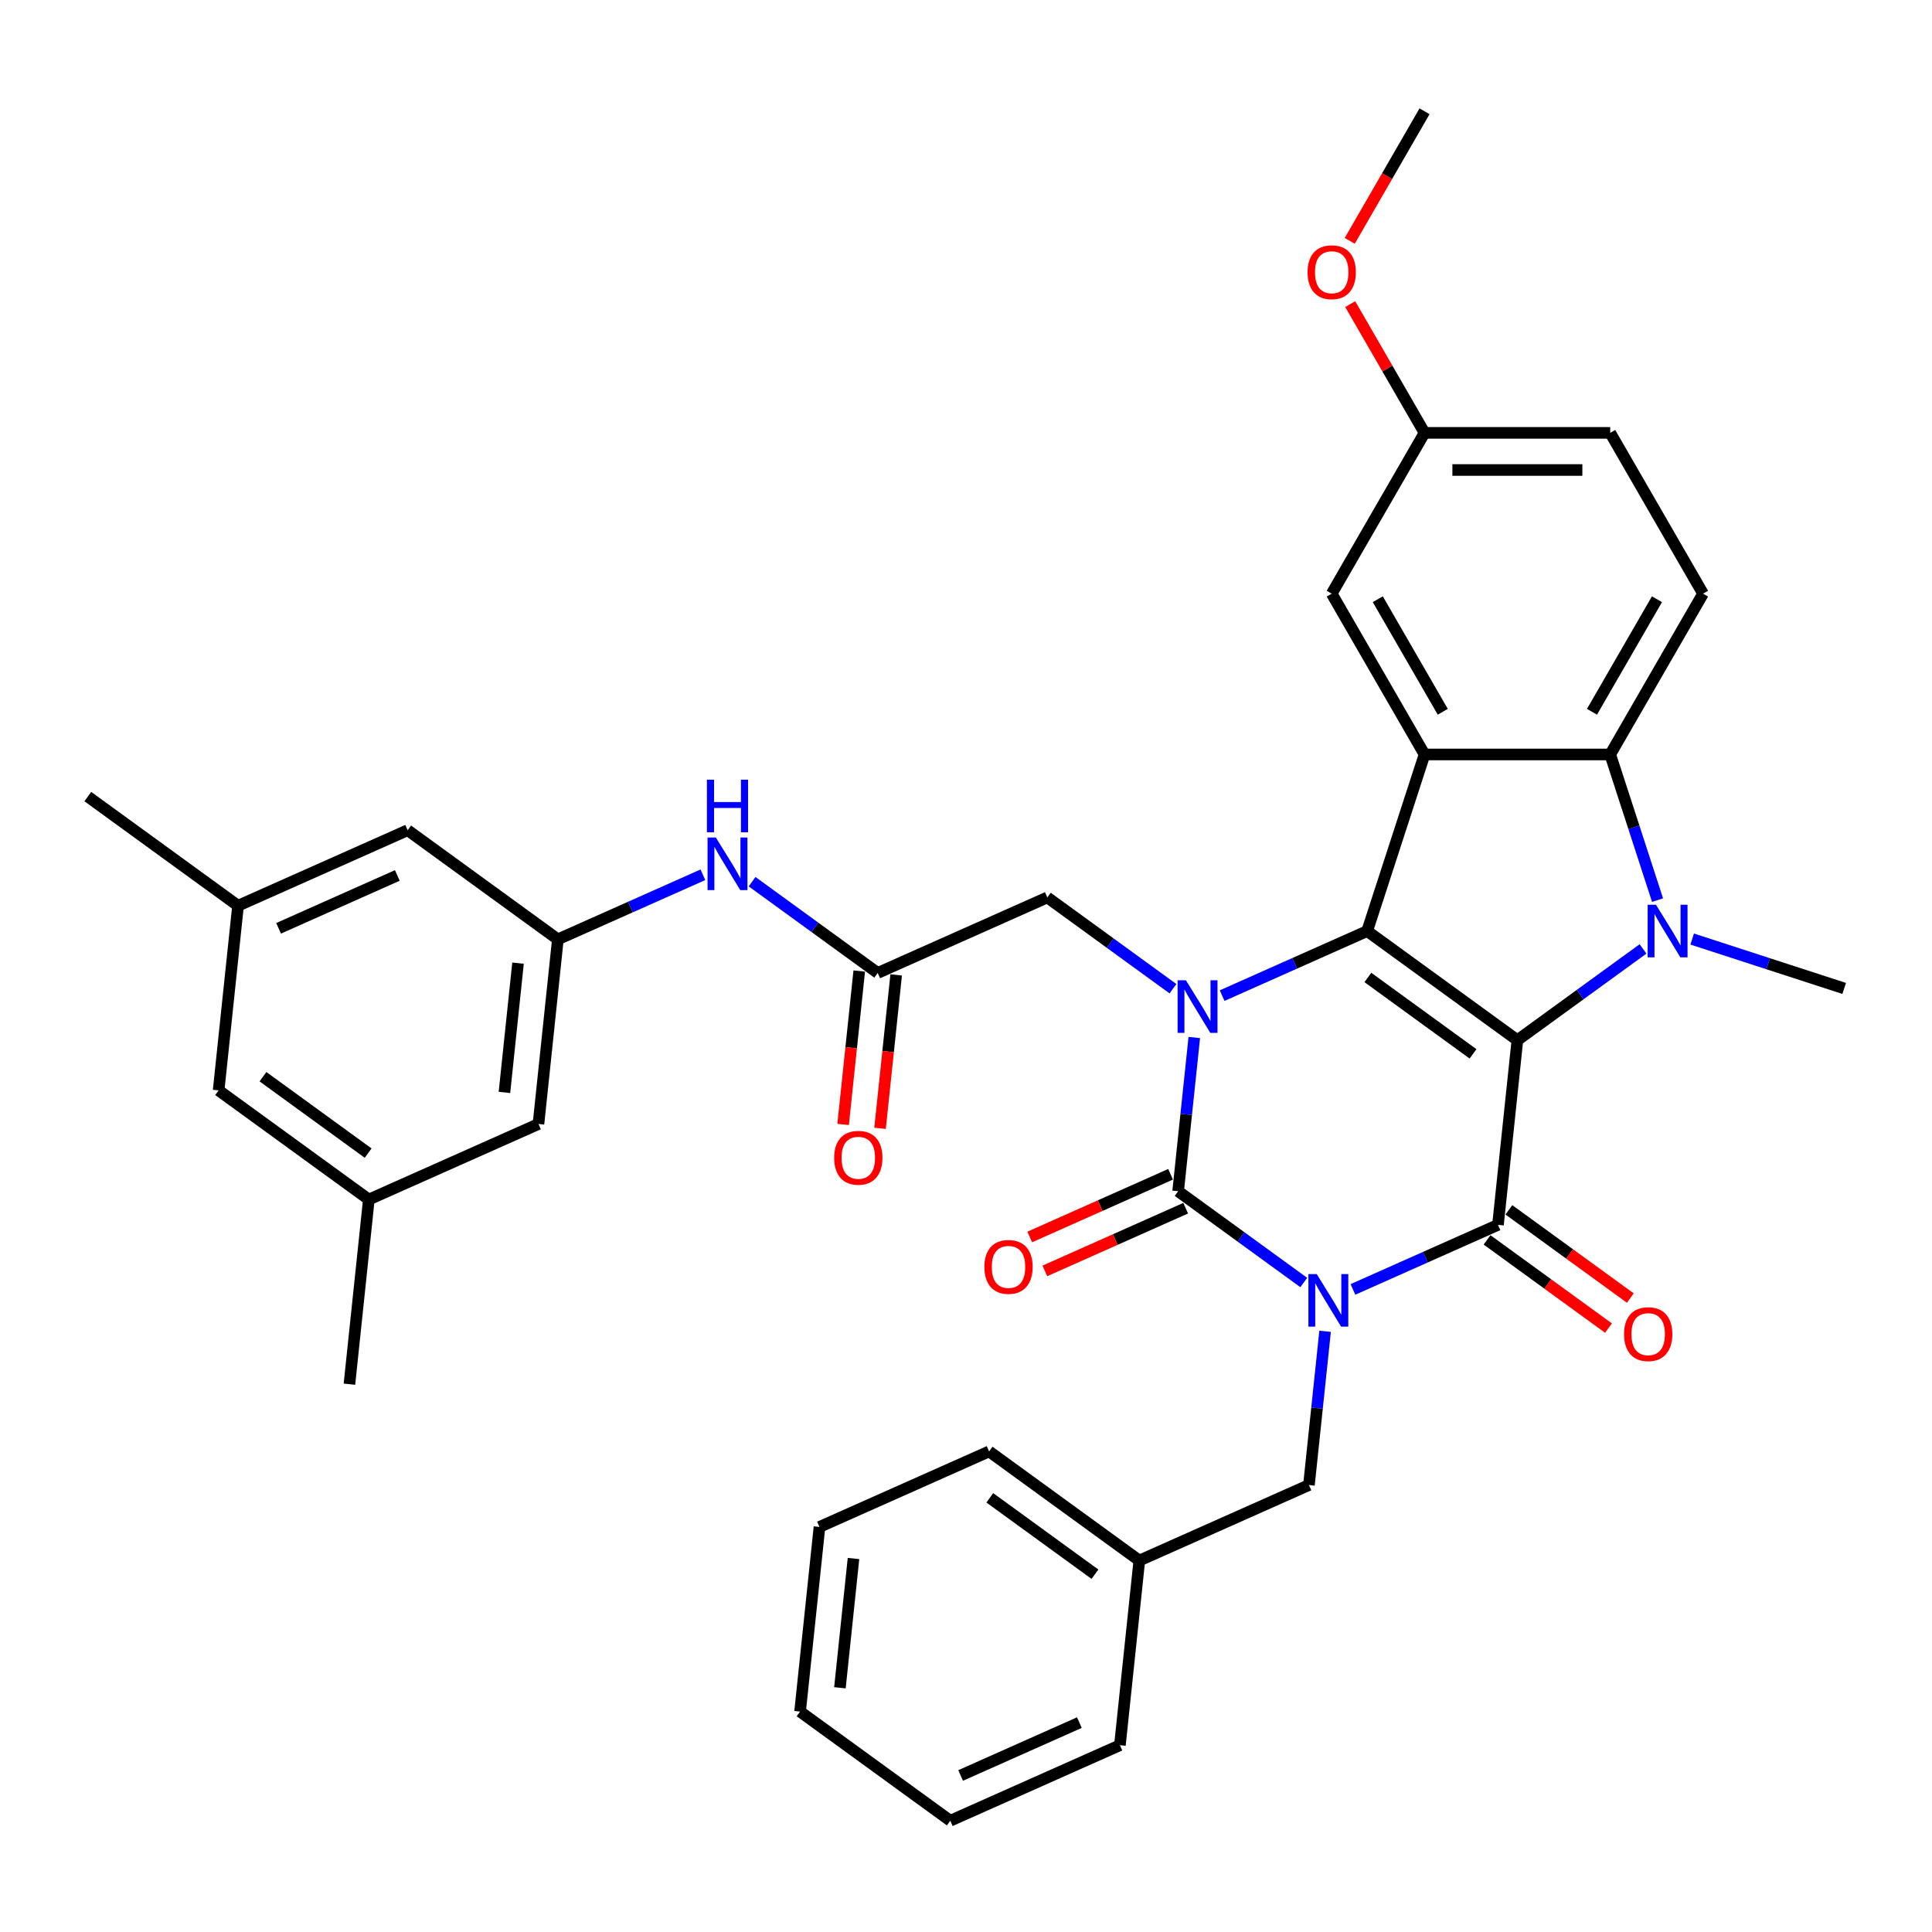 <?xml version='1.0' encoding='iso-8859-1'?>
<svg version='1.1' baseProfile='full'
              xmlns='http://www.w3.org/2000/svg'
                      xmlns:rdkit='http://www.rdkit.org/xml'
                      xmlns:xlink='http://www.w3.org/1999/xlink'
                  xml:space='preserve'
width='1000px' height='1000px' viewBox='0 0 1000 1000'>
<!-- END OF HEADER -->
<rect style='opacity:1.0;fill:#FFFFFF;stroke:none' width='1000' height='1000' x='0' y='0'> </rect>
<path class='bond-1' d='M 785.393,538.402 L 707.643,481.913' style='fill:none;fill-rule:evenodd;stroke:#000000;stroke-width:6px;stroke-linecap:butt;stroke-linejoin:miter;stroke-opacity:1' />
<path class='bond-1' d='M 762.433,545.479 L 708.008,505.936' style='fill:none;fill-rule:evenodd;stroke:#000000;stroke-width:6px;stroke-linecap:butt;stroke-linejoin:miter;stroke-opacity:1' />
<path class='bond-2' d='M 785.393,538.402 L 775.348,633.981' style='fill:none;fill-rule:evenodd;stroke:#000000;stroke-width:6px;stroke-linecap:butt;stroke-linejoin:miter;stroke-opacity:1' />
<path class='bond-5' d='M 785.393,538.402 L 817.907,514.78' style='fill:none;fill-rule:evenodd;stroke:#000000;stroke-width:6px;stroke-linecap:butt;stroke-linejoin:miter;stroke-opacity:1' />
<path class='bond-5' d='M 817.907,514.78 L 850.42,491.158' style='fill:none;fill-rule:evenodd;stroke:#0000FF;stroke-width:6px;stroke-linecap:butt;stroke-linejoin:miter;stroke-opacity:1' />
<path class='bond-0' d='M 700.276,667.405 L 737.812,650.693' style='fill:none;fill-rule:evenodd;stroke:#0000FF;stroke-width:6px;stroke-linecap:butt;stroke-linejoin:miter;stroke-opacity:1' />
<path class='bond-0' d='M 737.812,650.693 L 775.348,633.981' style='fill:none;fill-rule:evenodd;stroke:#000000;stroke-width:6px;stroke-linecap:butt;stroke-linejoin:miter;stroke-opacity:1' />
<path class='bond-3' d='M 674.827,663.825 L 642.314,640.203' style='fill:none;fill-rule:evenodd;stroke:#0000FF;stroke-width:6px;stroke-linecap:butt;stroke-linejoin:miter;stroke-opacity:1' />
<path class='bond-3' d='M 642.314,640.203 L 609.801,616.581' style='fill:none;fill-rule:evenodd;stroke:#000000;stroke-width:6px;stroke-linecap:butt;stroke-linejoin:miter;stroke-opacity:1' />
<path class='bond-10' d='M 685.868,689.081 L 681.687,728.865' style='fill:none;fill-rule:evenodd;stroke:#0000FF;stroke-width:6px;stroke-linecap:butt;stroke-linejoin:miter;stroke-opacity:1' />
<path class='bond-10' d='M 681.687,728.865 L 677.506,768.649' style='fill:none;fill-rule:evenodd;stroke:#000000;stroke-width:6px;stroke-linecap:butt;stroke-linejoin:miter;stroke-opacity:1' />
<path class='bond-4' d='M 707.643,481.913 L 670.107,498.625' style='fill:none;fill-rule:evenodd;stroke:#000000;stroke-width:6px;stroke-linecap:butt;stroke-linejoin:miter;stroke-opacity:1' />
<path class='bond-4' d='M 670.107,498.625 L 632.571,515.337' style='fill:none;fill-rule:evenodd;stroke:#0000FF;stroke-width:6px;stroke-linecap:butt;stroke-linejoin:miter;stroke-opacity:1' />
<path class='bond-6' d='M 707.643,481.913 L 737.341,390.511' style='fill:none;fill-rule:evenodd;stroke:#000000;stroke-width:6px;stroke-linecap:butt;stroke-linejoin:miter;stroke-opacity:1' />
<path class='bond-13' d='M 769.699,641.756 L 801.126,664.589' style='fill:none;fill-rule:evenodd;stroke:#000000;stroke-width:6px;stroke-linecap:butt;stroke-linejoin:miter;stroke-opacity:1' />
<path class='bond-13' d='M 801.126,664.589 L 832.553,687.422' style='fill:none;fill-rule:evenodd;stroke:#FF0000;stroke-width:6px;stroke-linecap:butt;stroke-linejoin:miter;stroke-opacity:1' />
<path class='bond-13' d='M 780.997,626.206 L 812.424,649.039' style='fill:none;fill-rule:evenodd;stroke:#000000;stroke-width:6px;stroke-linecap:butt;stroke-linejoin:miter;stroke-opacity:1' />
<path class='bond-13' d='M 812.424,649.039 L 843.851,671.872' style='fill:none;fill-rule:evenodd;stroke:#FF0000;stroke-width:6px;stroke-linecap:butt;stroke-linejoin:miter;stroke-opacity:1' />
<path class='bond-12' d='M 605.892,607.801 L 569.442,624.03' style='fill:none;fill-rule:evenodd;stroke:#000000;stroke-width:6px;stroke-linecap:butt;stroke-linejoin:miter;stroke-opacity:1' />
<path class='bond-12' d='M 569.442,624.03 L 532.992,640.259' style='fill:none;fill-rule:evenodd;stroke:#FF0000;stroke-width:6px;stroke-linecap:butt;stroke-linejoin:miter;stroke-opacity:1' />
<path class='bond-12' d='M 613.71,625.361 L 577.26,641.589' style='fill:none;fill-rule:evenodd;stroke:#000000;stroke-width:6px;stroke-linecap:butt;stroke-linejoin:miter;stroke-opacity:1' />
<path class='bond-12' d='M 577.26,641.589 L 540.809,657.818' style='fill:none;fill-rule:evenodd;stroke:#FF0000;stroke-width:6px;stroke-linecap:butt;stroke-linejoin:miter;stroke-opacity:1' />
<path class='bond-37' d='M 609.801,616.581 L 613.982,576.797' style='fill:none;fill-rule:evenodd;stroke:#000000;stroke-width:6px;stroke-linecap:butt;stroke-linejoin:miter;stroke-opacity:1' />
<path class='bond-37' d='M 613.982,576.797 L 618.164,537.013' style='fill:none;fill-rule:evenodd;stroke:#0000FF;stroke-width:6px;stroke-linecap:butt;stroke-linejoin:miter;stroke-opacity:1' />
<path class='bond-8' d='M 607.122,511.758 L 574.609,488.135' style='fill:none;fill-rule:evenodd;stroke:#0000FF;stroke-width:6px;stroke-linecap:butt;stroke-linejoin:miter;stroke-opacity:1' />
<path class='bond-8' d='M 574.609,488.135 L 542.096,464.513' style='fill:none;fill-rule:evenodd;stroke:#000000;stroke-width:6px;stroke-linecap:butt;stroke-linejoin:miter;stroke-opacity:1' />
<path class='bond-7' d='M 857.942,465.902 L 845.694,428.207' style='fill:none;fill-rule:evenodd;stroke:#0000FF;stroke-width:6px;stroke-linecap:butt;stroke-linejoin:miter;stroke-opacity:1' />
<path class='bond-7' d='M 845.694,428.207 L 833.446,390.511' style='fill:none;fill-rule:evenodd;stroke:#000000;stroke-width:6px;stroke-linecap:butt;stroke-linejoin:miter;stroke-opacity:1' />
<path class='bond-20' d='M 875.868,486.047 L 915.207,498.829' style='fill:none;fill-rule:evenodd;stroke:#0000FF;stroke-width:6px;stroke-linecap:butt;stroke-linejoin:miter;stroke-opacity:1' />
<path class='bond-20' d='M 915.207,498.829 L 954.545,511.611' style='fill:none;fill-rule:evenodd;stroke:#000000;stroke-width:6px;stroke-linecap:butt;stroke-linejoin:miter;stroke-opacity:1' />
<path class='bond-16' d='M 737.341,390.511 L 689.288,307.282' style='fill:none;fill-rule:evenodd;stroke:#000000;stroke-width:6px;stroke-linecap:butt;stroke-linejoin:miter;stroke-opacity:1' />
<path class='bond-16' d='M 746.779,368.417 L 713.142,310.156' style='fill:none;fill-rule:evenodd;stroke:#000000;stroke-width:6px;stroke-linecap:butt;stroke-linejoin:miter;stroke-opacity:1' />
<path class='bond-36' d='M 737.341,390.511 L 833.446,390.511' style='fill:none;fill-rule:evenodd;stroke:#000000;stroke-width:6px;stroke-linecap:butt;stroke-linejoin:miter;stroke-opacity:1' />
<path class='bond-11' d='M 833.446,390.511 L 881.499,307.282' style='fill:none;fill-rule:evenodd;stroke:#000000;stroke-width:6px;stroke-linecap:butt;stroke-linejoin:miter;stroke-opacity:1' />
<path class='bond-11' d='M 824.008,368.417 L 857.645,310.156' style='fill:none;fill-rule:evenodd;stroke:#000000;stroke-width:6px;stroke-linecap:butt;stroke-linejoin:miter;stroke-opacity:1' />
<path class='bond-9' d='M 542.096,464.513 L 454.299,503.603' style='fill:none;fill-rule:evenodd;stroke:#000000;stroke-width:6px;stroke-linecap:butt;stroke-linejoin:miter;stroke-opacity:1' />
<path class='bond-14' d='M 454.299,503.603 L 421.786,479.98' style='fill:none;fill-rule:evenodd;stroke:#000000;stroke-width:6px;stroke-linecap:butt;stroke-linejoin:miter;stroke-opacity:1' />
<path class='bond-14' d='M 421.786,479.98 L 389.273,456.358' style='fill:none;fill-rule:evenodd;stroke:#0000FF;stroke-width:6px;stroke-linecap:butt;stroke-linejoin:miter;stroke-opacity:1' />
<path class='bond-17' d='M 444.741,502.598 L 440.568,542.305' style='fill:none;fill-rule:evenodd;stroke:#000000;stroke-width:6px;stroke-linecap:butt;stroke-linejoin:miter;stroke-opacity:1' />
<path class='bond-17' d='M 440.568,542.305 L 436.395,582.012' style='fill:none;fill-rule:evenodd;stroke:#FF0000;stroke-width:6px;stroke-linecap:butt;stroke-linejoin:miter;stroke-opacity:1' />
<path class='bond-17' d='M 463.857,504.607 L 459.684,544.314' style='fill:none;fill-rule:evenodd;stroke:#000000;stroke-width:6px;stroke-linecap:butt;stroke-linejoin:miter;stroke-opacity:1' />
<path class='bond-17' d='M 459.684,544.314 L 455.51,584.021' style='fill:none;fill-rule:evenodd;stroke:#FF0000;stroke-width:6px;stroke-linecap:butt;stroke-linejoin:miter;stroke-opacity:1' />
<path class='bond-26' d='M 677.506,768.649 L 589.709,807.738' style='fill:none;fill-rule:evenodd;stroke:#000000;stroke-width:6px;stroke-linecap:butt;stroke-linejoin:miter;stroke-opacity:1' />
<path class='bond-25' d='M 881.499,307.282 L 833.446,224.053' style='fill:none;fill-rule:evenodd;stroke:#000000;stroke-width:6px;stroke-linecap:butt;stroke-linejoin:miter;stroke-opacity:1' />
<path class='bond-15' d='M 363.824,452.779 L 326.288,469.491' style='fill:none;fill-rule:evenodd;stroke:#0000FF;stroke-width:6px;stroke-linecap:butt;stroke-linejoin:miter;stroke-opacity:1' />
<path class='bond-15' d='M 326.288,469.491 L 288.752,486.203' style='fill:none;fill-rule:evenodd;stroke:#000000;stroke-width:6px;stroke-linecap:butt;stroke-linejoin:miter;stroke-opacity:1' />
<path class='bond-21' d='M 288.752,486.203 L 211.002,429.714' style='fill:none;fill-rule:evenodd;stroke:#000000;stroke-width:6px;stroke-linecap:butt;stroke-linejoin:miter;stroke-opacity:1' />
<path class='bond-22' d='M 288.752,486.203 L 278.707,581.782' style='fill:none;fill-rule:evenodd;stroke:#000000;stroke-width:6px;stroke-linecap:butt;stroke-linejoin:miter;stroke-opacity:1' />
<path class='bond-22' d='M 268.13,498.531 L 261.098,565.436' style='fill:none;fill-rule:evenodd;stroke:#000000;stroke-width:6px;stroke-linecap:butt;stroke-linejoin:miter;stroke-opacity:1' />
<path class='bond-24' d='M 689.288,307.282 L 737.341,224.053' style='fill:none;fill-rule:evenodd;stroke:#000000;stroke-width:6px;stroke-linecap:butt;stroke-linejoin:miter;stroke-opacity:1' />
<path class='bond-18' d='M 123.205,468.803 L 211.002,429.714' style='fill:none;fill-rule:evenodd;stroke:#000000;stroke-width:6px;stroke-linecap:butt;stroke-linejoin:miter;stroke-opacity:1' />
<path class='bond-18' d='M 144.193,480.499 L 205.65,453.136' style='fill:none;fill-rule:evenodd;stroke:#000000;stroke-width:6px;stroke-linecap:butt;stroke-linejoin:miter;stroke-opacity:1' />
<path class='bond-29' d='M 123.205,468.803 L 45.455,412.314' style='fill:none;fill-rule:evenodd;stroke:#000000;stroke-width:6px;stroke-linecap:butt;stroke-linejoin:miter;stroke-opacity:1' />
<path class='bond-40' d='M 123.205,468.803 L 113.159,564.382' style='fill:none;fill-rule:evenodd;stroke:#000000;stroke-width:6px;stroke-linecap:butt;stroke-linejoin:miter;stroke-opacity:1' />
<path class='bond-19' d='M 190.91,620.871 L 278.707,581.782' style='fill:none;fill-rule:evenodd;stroke:#000000;stroke-width:6px;stroke-linecap:butt;stroke-linejoin:miter;stroke-opacity:1' />
<path class='bond-23' d='M 190.91,620.871 L 113.159,564.382' style='fill:none;fill-rule:evenodd;stroke:#000000;stroke-width:6px;stroke-linecap:butt;stroke-linejoin:miter;stroke-opacity:1' />
<path class='bond-23' d='M 190.545,596.848 L 136.12,557.305' style='fill:none;fill-rule:evenodd;stroke:#000000;stroke-width:6px;stroke-linecap:butt;stroke-linejoin:miter;stroke-opacity:1' />
<path class='bond-28' d='M 190.91,620.871 L 180.864,716.45' style='fill:none;fill-rule:evenodd;stroke:#000000;stroke-width:6px;stroke-linecap:butt;stroke-linejoin:miter;stroke-opacity:1' />
<path class='bond-27' d='M 737.341,224.053 L 718.103,190.732' style='fill:none;fill-rule:evenodd;stroke:#000000;stroke-width:6px;stroke-linecap:butt;stroke-linejoin:miter;stroke-opacity:1' />
<path class='bond-27' d='M 718.103,190.732 L 698.865,157.411' style='fill:none;fill-rule:evenodd;stroke:#FF0000;stroke-width:6px;stroke-linecap:butt;stroke-linejoin:miter;stroke-opacity:1' />
<path class='bond-38' d='M 737.341,224.053 L 833.446,224.053' style='fill:none;fill-rule:evenodd;stroke:#000000;stroke-width:6px;stroke-linecap:butt;stroke-linejoin:miter;stroke-opacity:1' />
<path class='bond-38' d='M 751.757,243.274 L 819.03,243.274' style='fill:none;fill-rule:evenodd;stroke:#000000;stroke-width:6px;stroke-linecap:butt;stroke-linejoin:miter;stroke-opacity:1' />
<path class='bond-30' d='M 589.709,807.738 L 511.959,751.249' style='fill:none;fill-rule:evenodd;stroke:#000000;stroke-width:6px;stroke-linecap:butt;stroke-linejoin:miter;stroke-opacity:1' />
<path class='bond-30' d='M 566.749,814.815 L 512.323,775.273' style='fill:none;fill-rule:evenodd;stroke:#000000;stroke-width:6px;stroke-linecap:butt;stroke-linejoin:miter;stroke-opacity:1' />
<path class='bond-31' d='M 589.709,807.738 L 579.663,903.317' style='fill:none;fill-rule:evenodd;stroke:#000000;stroke-width:6px;stroke-linecap:butt;stroke-linejoin:miter;stroke-opacity:1' />
<path class='bond-32' d='M 698.621,124.658 L 717.981,91.126' style='fill:none;fill-rule:evenodd;stroke:#FF0000;stroke-width:6px;stroke-linecap:butt;stroke-linejoin:miter;stroke-opacity:1' />
<path class='bond-32' d='M 717.981,91.126 L 737.341,57.594' style='fill:none;fill-rule:evenodd;stroke:#000000;stroke-width:6px;stroke-linecap:butt;stroke-linejoin:miter;stroke-opacity:1' />
<path class='bond-34' d='M 511.959,751.249 L 424.162,790.339' style='fill:none;fill-rule:evenodd;stroke:#000000;stroke-width:6px;stroke-linecap:butt;stroke-linejoin:miter;stroke-opacity:1' />
<path class='bond-33' d='M 579.663,903.317 L 491.867,942.406' style='fill:none;fill-rule:evenodd;stroke:#000000;stroke-width:6px;stroke-linecap:butt;stroke-linejoin:miter;stroke-opacity:1' />
<path class='bond-33' d='M 558.676,891.621 L 497.219,918.984' style='fill:none;fill-rule:evenodd;stroke:#000000;stroke-width:6px;stroke-linecap:butt;stroke-linejoin:miter;stroke-opacity:1' />
<path class='bond-35' d='M 491.867,942.406 L 414.116,885.917' style='fill:none;fill-rule:evenodd;stroke:#000000;stroke-width:6px;stroke-linecap:butt;stroke-linejoin:miter;stroke-opacity:1' />
<path class='bond-39' d='M 424.162,790.339 L 414.116,885.917' style='fill:none;fill-rule:evenodd;stroke:#000000;stroke-width:6px;stroke-linecap:butt;stroke-linejoin:miter;stroke-opacity:1' />
<path class='bond-39' d='M 441.771,806.684 L 434.739,873.59' style='fill:none;fill-rule:evenodd;stroke:#000000;stroke-width:6px;stroke-linecap:butt;stroke-linejoin:miter;stroke-opacity:1' />
<path  class='atom-1' d='M 681.535 659.462
L 690.454 673.877
Q 691.338 675.3, 692.76 677.875
Q 694.183 680.451, 694.259 680.605
L 694.259 659.462
L 697.873 659.462
L 697.873 686.679
L 694.144 686.679
L 684.572 670.917
Q 683.457 669.072, 682.266 666.958
Q 681.112 664.844, 680.766 664.19
L 680.766 686.679
L 677.23 686.679
L 677.23 659.462
L 681.535 659.462
' fill='#0000FF'/>
<path  class='atom-5' d='M 613.83 507.394
L 622.749 521.81
Q 623.633 523.232, 625.055 525.808
Q 626.478 528.383, 626.554 528.537
L 626.554 507.394
L 630.168 507.394
L 630.168 534.611
L 626.439 534.611
L 616.867 518.85
Q 615.752 517.004, 614.561 514.89
Q 613.407 512.776, 613.061 512.122
L 613.061 534.611
L 609.525 534.611
L 609.525 507.394
L 613.83 507.394
' fill='#0000FF'/>
<path  class='atom-6' d='M 857.128 468.304
L 866.046 482.72
Q 866.931 484.143, 868.353 486.718
Q 869.775 489.294, 869.852 489.448
L 869.852 468.304
L 873.466 468.304
L 873.466 495.521
L 869.737 495.521
L 860.165 479.76
Q 859.05 477.915, 857.858 475.801
Q 856.705 473.686, 856.359 473.033
L 856.359 495.521
L 852.822 495.521
L 852.822 468.304
L 857.128 468.304
' fill='#0000FF'/>
<path  class='atom-13' d='M 509.511 655.747
Q 509.511 649.212, 512.74 645.56
Q 515.969 641.908, 522.004 641.908
Q 528.04 641.908, 531.269 645.56
Q 534.498 649.212, 534.498 655.747
Q 534.498 662.359, 531.23 666.127
Q 527.963 669.856, 522.004 669.856
Q 516.007 669.856, 512.74 666.127
Q 509.511 662.398, 509.511 655.747
M 522.004 666.78
Q 526.156 666.78, 528.386 664.012
Q 530.654 661.206, 530.654 655.747
Q 530.654 650.404, 528.386 647.713
Q 526.156 644.984, 522.004 644.984
Q 517.853 644.984, 515.584 647.675
Q 513.355 650.365, 513.355 655.747
Q 513.355 661.245, 515.584 664.012
Q 517.853 666.78, 522.004 666.78
' fill='#FF0000'/>
<path  class='atom-14' d='M 840.605 690.547
Q 840.605 684.012, 843.834 680.36
Q 847.063 676.708, 853.098 676.708
Q 859.134 676.708, 862.363 680.36
Q 865.592 684.012, 865.592 690.547
Q 865.592 697.159, 862.324 700.926
Q 859.057 704.655, 853.098 704.655
Q 847.101 704.655, 843.834 700.926
Q 840.605 697.197, 840.605 690.547
M 853.098 701.58
Q 857.25 701.58, 859.48 698.812
Q 861.748 696.006, 861.748 690.547
Q 861.748 685.203, 859.48 682.512
Q 857.25 679.783, 853.098 679.783
Q 848.947 679.783, 846.679 682.474
Q 844.449 685.165, 844.449 690.547
Q 844.449 696.044, 846.679 698.812
Q 848.947 701.58, 853.098 701.58
' fill='#FF0000'/>
<path  class='atom-15' d='M 370.532 433.505
L 379.451 447.921
Q 380.335 449.343, 381.758 451.919
Q 383.18 454.494, 383.257 454.648
L 383.257 433.505
L 386.87 433.505
L 386.87 460.722
L 383.141 460.722
L 373.569 444.961
Q 372.455 443.116, 371.263 441.001
Q 370.11 438.887, 369.764 438.233
L 369.764 460.722
L 366.227 460.722
L 366.227 433.505
L 370.532 433.505
' fill='#0000FF'/>
<path  class='atom-15' d='M 365.9 403.566
L 369.591 403.566
L 369.591 415.137
L 383.507 415.137
L 383.507 403.566
L 387.197 403.566
L 387.197 430.783
L 383.507 430.783
L 383.507 418.213
L 369.591 418.213
L 369.591 430.783
L 365.9 430.783
L 365.9 403.566
' fill='#0000FF'/>
<path  class='atom-18' d='M 431.76 599.258
Q 431.76 592.723, 434.989 589.071
Q 438.218 585.419, 444.254 585.419
Q 450.289 585.419, 453.518 589.071
Q 456.747 592.723, 456.747 599.258
Q 456.747 605.87, 453.48 609.638
Q 450.212 613.366, 444.254 613.366
Q 438.257 613.366, 434.989 609.638
Q 431.76 605.909, 431.76 599.258
M 444.254 610.291
Q 448.405 610.291, 450.635 607.523
Q 452.903 604.717, 452.903 599.258
Q 452.903 593.915, 450.635 591.224
Q 448.405 588.494, 444.254 588.494
Q 440.102 588.494, 437.834 591.185
Q 435.604 593.876, 435.604 599.258
Q 435.604 604.755, 437.834 607.523
Q 440.102 610.291, 444.254 610.291
' fill='#FF0000'/>
<path  class='atom-28' d='M 676.795 140.9
Q 676.795 134.365, 680.024 130.713
Q 683.253 127.061, 689.288 127.061
Q 695.324 127.061, 698.553 130.713
Q 701.782 134.365, 701.782 140.9
Q 701.782 147.512, 698.514 151.279
Q 695.247 155.008, 689.288 155.008
Q 683.291 155.008, 680.024 151.279
Q 676.795 147.55, 676.795 140.9
M 689.288 151.933
Q 693.44 151.933, 695.67 149.165
Q 697.938 146.359, 697.938 140.9
Q 697.938 135.557, 695.67 132.866
Q 693.44 130.136, 689.288 130.136
Q 685.137 130.136, 682.868 132.827
Q 680.639 135.518, 680.639 140.9
Q 680.639 146.397, 682.868 149.165
Q 685.137 151.933, 689.288 151.933
' fill='#FF0000'/>
</svg>
